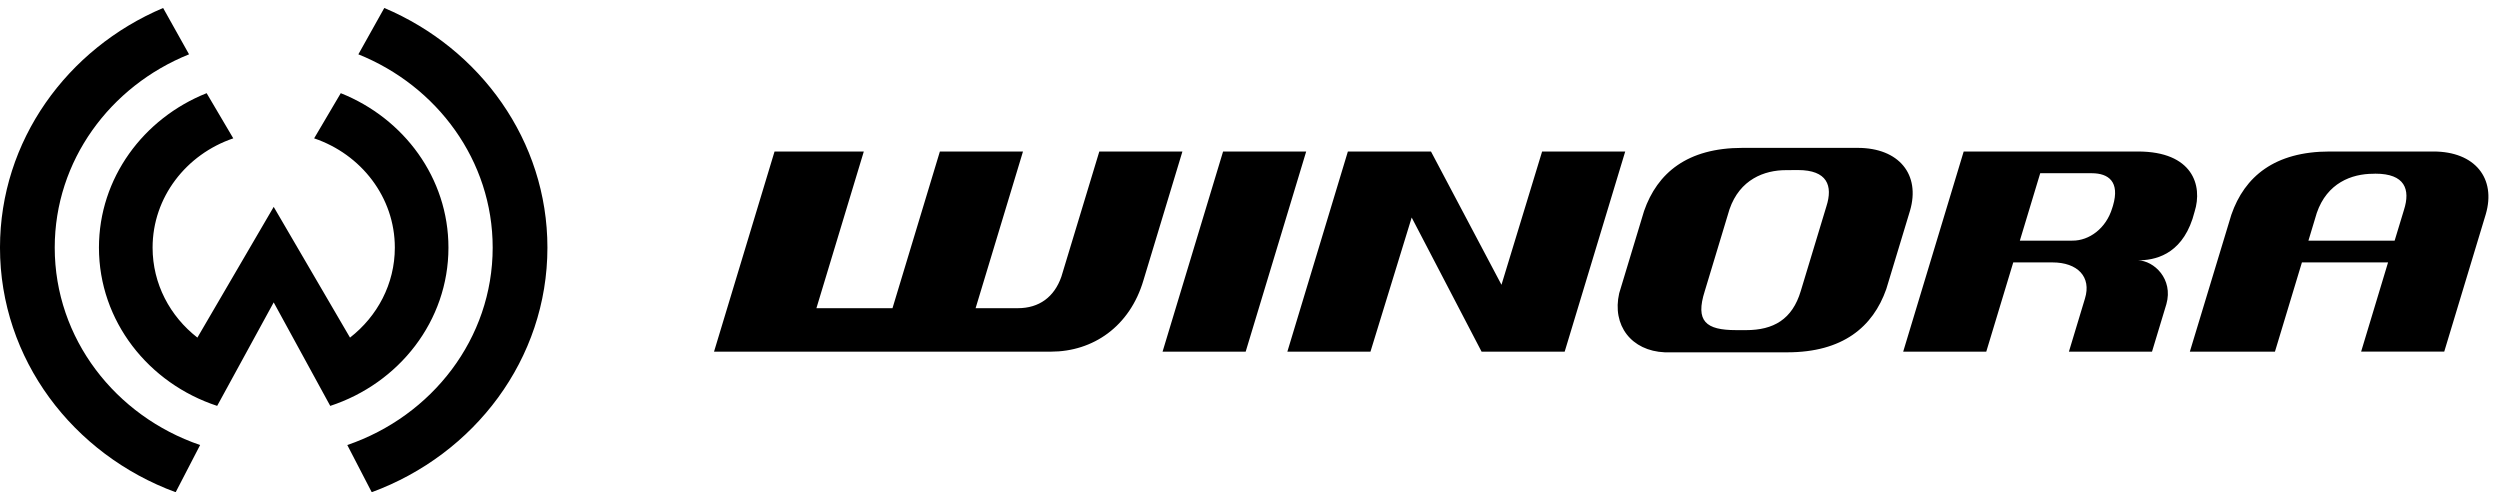 <svg width="193" height="38" viewBox="0 0 193 38" fill="none" xmlns="http://www.w3.org/2000/svg">
<g clip-path="url(#clip0_1_4)">
<path fill-rule="evenodd" clip-rule="evenodd" d="M29.667 0.615L27.666 4.194C33.752 6.642 38.035 12.402 38.035 19.116C38.035 26.133 33.352 32.119 26.811 34.356L28.698 37.999C36.625 35.084 42.261 27.728 42.261 19.116C42.261 10.866 37.085 3.758 29.667 0.615ZM26.307 7.193C31.185 9.137 34.62 13.744 34.62 19.116C34.62 24.777 30.804 29.596 25.495 31.335L21.13 23.345L16.765 31.334C11.46 29.596 7.639 24.782 7.639 19.116C7.639 13.749 11.071 9.138 15.952 7.193L18.009 10.68C14.383 11.91 11.78 15.223 11.78 19.116C11.78 21.918 13.128 24.421 15.239 26.063L21.13 15.97L27.021 26.063C29.131 24.422 30.481 21.919 30.481 19.116C30.481 15.227 27.881 11.911 24.251 10.68L26.307 7.193ZM139.02 22.464L140.998 15.93C141.511 14.334 141.069 13.128 138.799 13.128L137.876 13.135C136.207 13.135 134.313 13.846 133.517 16.158L131.61 22.466C130.86 24.807 131.696 25.485 134.025 25.485L134.795 25.486C136.909 25.486 138.366 24.661 139.02 22.464ZM134.513 11.416H143.414C146.611 11.416 148.27 13.481 147.452 16.268L145.619 22.322C144.591 25.238 142.264 27.199 137.973 27.199H128.523C125.941 27.09 124.435 25.121 125.002 22.638L126.921 16.292C127.946 13.347 130.264 11.416 134.513 11.416ZM94.422 11.696L89.75 27.148H96.166L100.838 11.696H94.422ZM119.051 11.696L115.914 21.985L110.472 11.696H104.056L99.384 27.148H105.8L108.982 16.792L114.378 27.148H120.793L125.467 11.696H119.051ZM81.937 21.363L84.867 11.696H91.283L88.275 21.636C87.224 25.206 84.385 27.148 81.132 27.148H55.123L59.795 11.696H66.686L63.027 23.793H68.9L72.559 11.696H78.975L75.316 23.793L78.577 23.792C80.221 23.792 81.388 22.933 81.937 21.363ZM163.122 15.879L163.067 16.052C162.59 17.651 161.275 18.577 160.016 18.577L155.931 18.581L157.505 13.373H161.5C162.762 13.379 163.671 14.014 163.122 15.879ZM169.26 16.902L169.424 16.336C170.062 14.31 169.272 11.696 165.047 11.696H151.597L146.926 27.148H153.34L155.423 20.258H158.45C160.378 20.258 161.479 21.365 160.958 23.05L159.72 27.148H166.135L167.244 23.48C167.793 21.533 166.283 20.125 165.05 20.098C166.306 20.098 168.33 19.711 169.26 16.902ZM185.585 16.209L184.865 18.581H178.215L178.21 18.579L178.856 16.437C179.651 14.125 181.546 13.415 183.214 13.415L183.386 13.408C185.653 13.408 186.098 14.613 185.585 16.209ZM187.863 11.696H179.853C175.604 11.696 173.286 13.625 172.262 16.571L169.056 27.147H175.626L177.708 20.258H184.358L182.279 27.145H188.695L191.899 16.547C192.718 13.761 191.059 11.696 187.863 11.696ZM4.225 19.116C4.225 26.14 8.912 32.121 15.449 34.356L13.562 38C5.63 35.083 -0.001 27.72 -0.001 19.116C-0.001 10.859 5.181 3.757 12.593 0.616L14.594 4.194C8.503 6.643 4.225 12.408 4.225 19.116Z" fill="black"/>
</g>
<defs>
<clipPath id="clip0_1_4">
<rect width="192.303" height="38" fill="white"/>
</clipPath>
</defs>
</svg>
